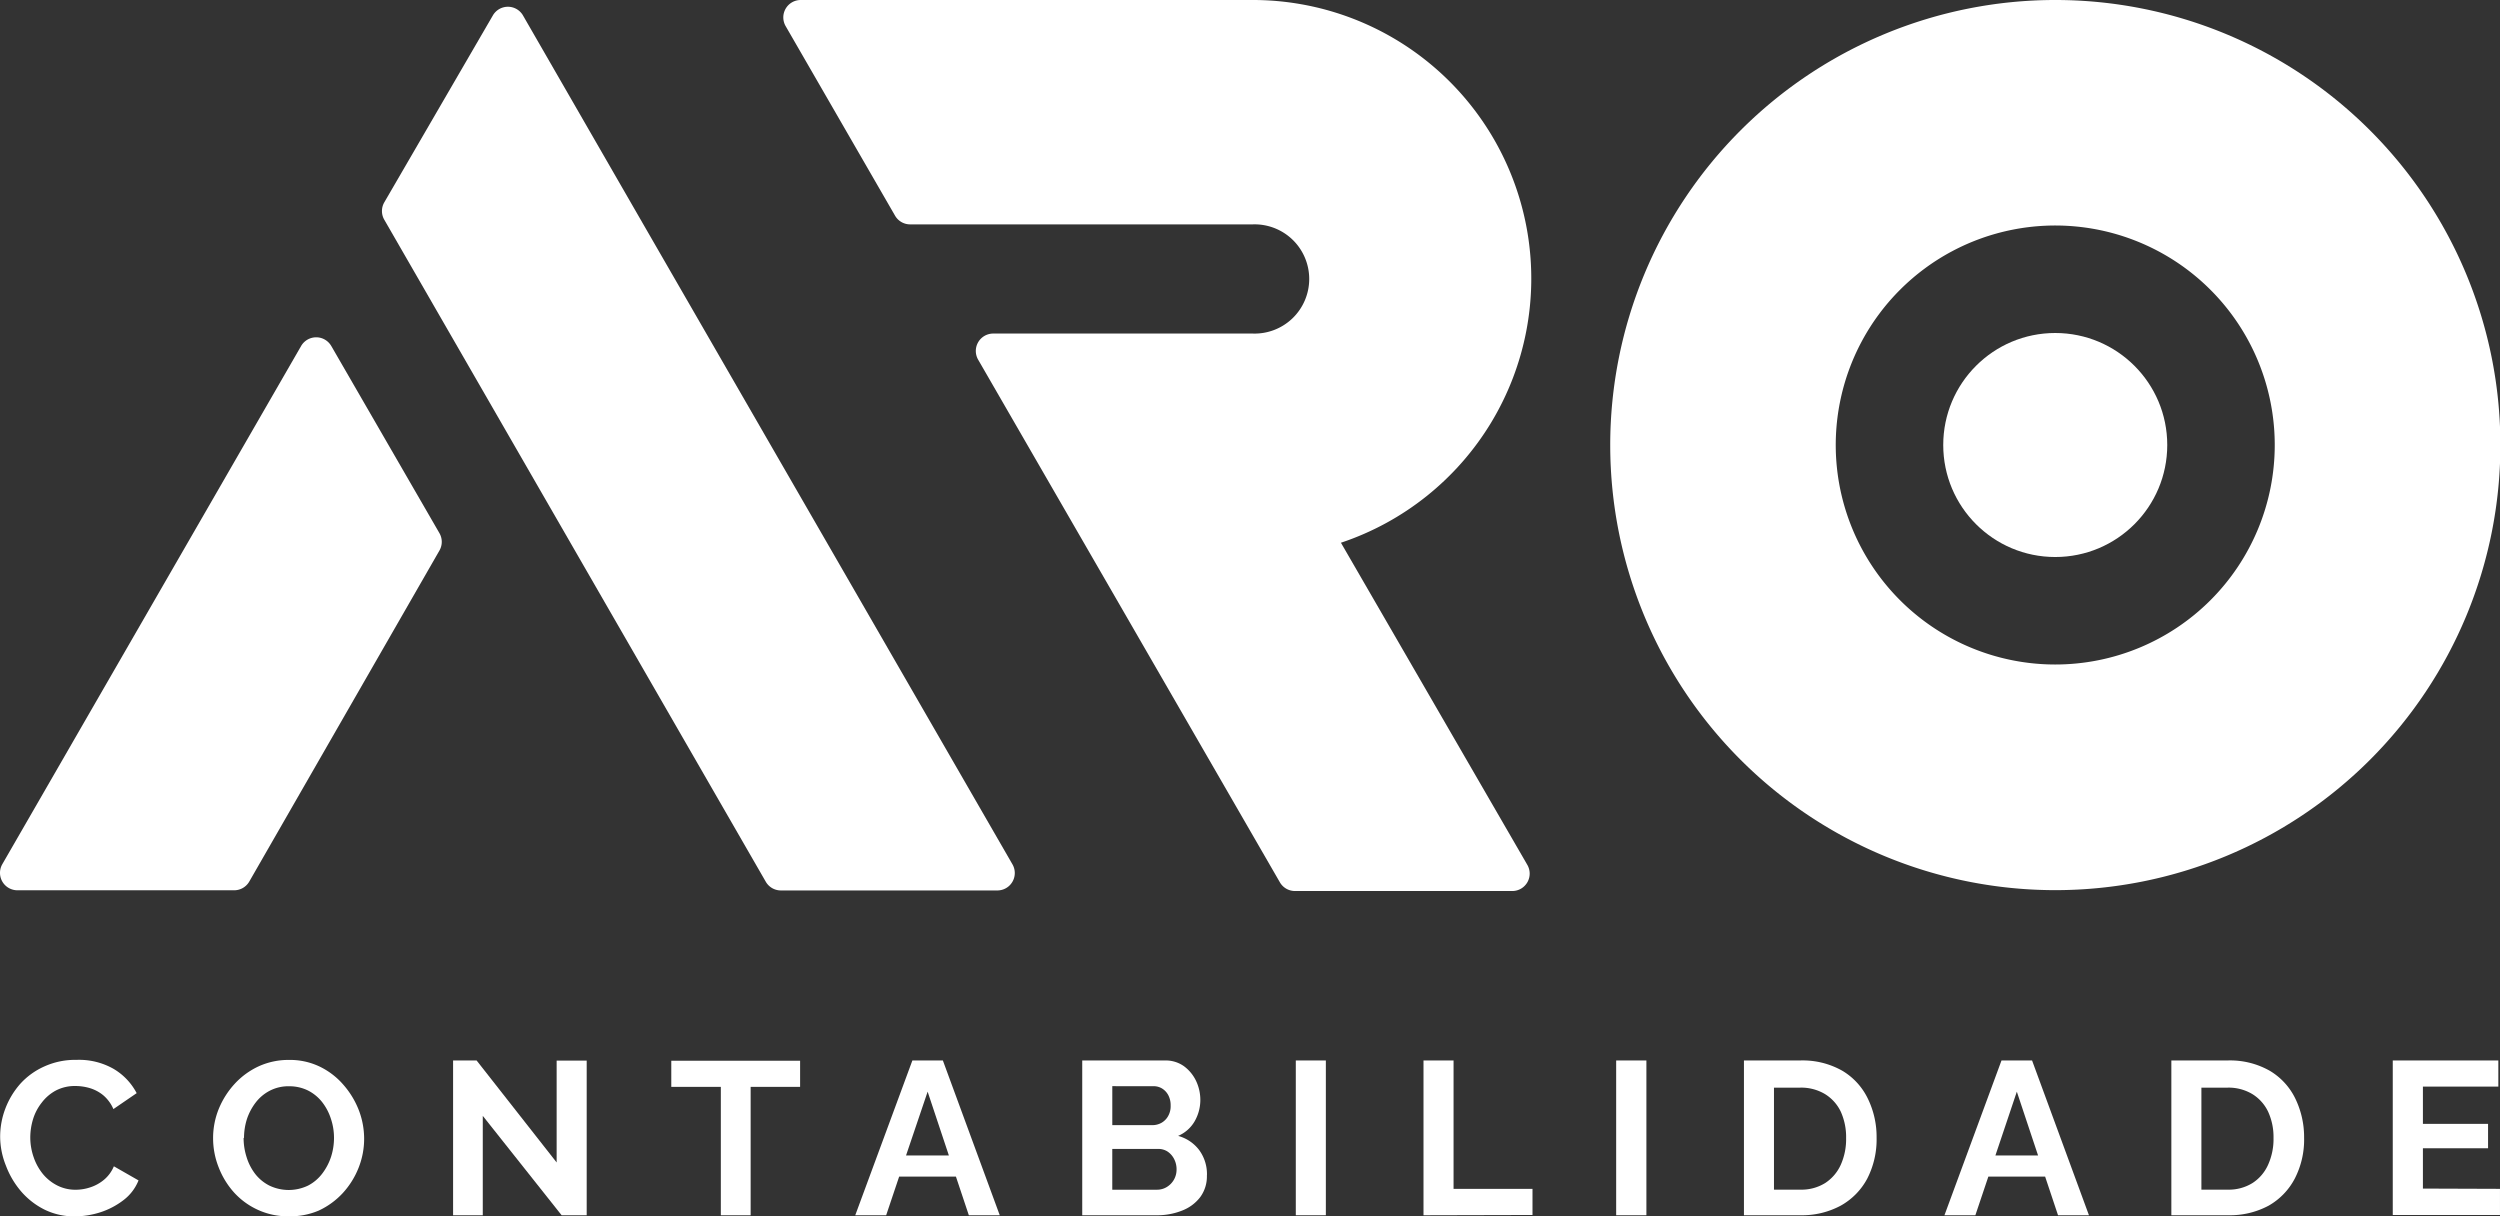 <svg id="Layer_2" data-name="Layer 2" xmlns="http://www.w3.org/2000/svg" width="148.852" height="72.421" viewBox="0 0 148.852 72.421">
  <rect x="0" y="0" width="148.852" height="72.421" fill="#333333" stroke="none"/>
  <g id="Camada_1" data-name="Camada 1" transform="translate(0 0)">
    <path id="Caminho_2830" data-name="Caminho 2830" d="M0,126.241a4.714,4.714,0,0,1,.306-1.654,4.8,4.8,0,0,1,.887-1.478,4.268,4.268,0,0,1,1.431-1.037,4.439,4.439,0,0,1,1.919-.394,4.149,4.149,0,0,1,2.2.529,3.63,3.63,0,0,1,1.385,1.452l-1.385.949a2.235,2.235,0,0,0-.607-.825,2.318,2.318,0,0,0-.8-.425,3.061,3.061,0,0,0-.845-.124,2.438,2.438,0,0,0-1.177.27,2.593,2.593,0,0,0-.835.716,2.992,2.992,0,0,0-.519.985,3.775,3.775,0,0,0-.166,1.089,3.594,3.594,0,0,0,.2,1.177,3.236,3.236,0,0,0,.55,1,2.671,2.671,0,0,0,.856.685,2.38,2.38,0,0,0,1.1.254,2.739,2.739,0,0,0,.871-.145,2.432,2.432,0,0,0,.814-.451,2.075,2.075,0,0,0,.586-.8l1.468.84a2.764,2.764,0,0,1-.892,1.172,4.559,4.559,0,0,1-1.38.726,5.051,5.051,0,0,1-1.52.244,4.009,4.009,0,0,1-1.8-.4,4.476,4.476,0,0,1-1.405-1.094,5.108,5.108,0,0,1-.9-1.53A4.667,4.667,0,0,1,0,126.241Z" transform="translate(0.009 -58.572)" fill="#fff"/>
    <path id="Caminho_2831" data-name="Caminho 2831" d="M28.941,130.994a4.247,4.247,0,0,1-1.836-.389,4.335,4.335,0,0,1-1.416-1.037,4.854,4.854,0,0,1-.913-1.5,4.7,4.7,0,0,1-.327-1.722,4.616,4.616,0,0,1,.342-1.758,5.02,5.02,0,0,1,.949-1.488,4.522,4.522,0,0,1,1.426-1.037,4.268,4.268,0,0,1,1.81-.379,4.082,4.082,0,0,1,1.826.4,4.372,4.372,0,0,1,1.405,1.079,5.082,5.082,0,0,1,.913,1.5,4.745,4.745,0,0,1,.322,1.711,4.668,4.668,0,0,1-.337,1.748,4.854,4.854,0,0,1-.939,1.494,4.553,4.553,0,0,1-1.426,1.037A4.314,4.314,0,0,1,28.941,130.994Zm-2.676-4.668a3.771,3.771,0,0,0,.182,1.157,3.163,3.163,0,0,0,.518,1,2.51,2.51,0,0,0,.84.685,2.661,2.661,0,0,0,2.292,0,2.5,2.5,0,0,0,.861-.731,3.387,3.387,0,0,0,.519-1,3.7,3.7,0,0,0,.171-1.11,3.563,3.563,0,0,0-.187-1.146,3.179,3.179,0,0,0-.519-.985,2.52,2.52,0,0,0-.84-.69,2.494,2.494,0,0,0-1.125-.254,2.4,2.4,0,0,0-1.162.27,2.5,2.5,0,0,0-.835.705,3.366,3.366,0,0,0-.519.985,3.713,3.713,0,0,0-.171,1.115Z" transform="translate(-11.761 -58.575)" fill="#fff"/>
    <path id="Caminho_2832" data-name="Caminho 2832" d="M53.768,125.048v5.917H52V121.75h1.4l4.766,6.073V121.76h1.789v9.205H58.462Z" transform="translate(-25.023 -58.609)" fill="#fff"/>
    <path id="Caminho_2833" data-name="Caminho 2833" d="M84.72,123.336H81.775v7.644H80v-7.644H77.05V121.78h7.67Z" transform="translate(-37.081 -58.623)" fill="#fff"/>
    <path id="Caminho_2834" data-name="Caminho 2834" d="M101.572,121.75h1.815l3.387,9.216h-1.841l-.768-2.3h-3.381l-.773,2.3H98.17Zm2.173,5.658-1.265-3.8-1.286,3.8Z" transform="translate(-47.248 -58.609)" fill="#fff"/>
    <path id="Caminho_2835" data-name="Caminho 2835" d="M131.647,128.59a2.074,2.074,0,0,1-.4,1.3,2.474,2.474,0,0,1-1.084.8,3.978,3.978,0,0,1-1.488.275h-4.45v-9.216h4.932a1.867,1.867,0,0,1,1.125.342,2.334,2.334,0,0,1,.726.887,2.635,2.635,0,0,1,.249,1.12,2.546,2.546,0,0,1-.332,1.26,2.074,2.074,0,0,1-.991.882,2.339,2.339,0,0,1,1.255.845,2.427,2.427,0,0,1,.462,1.5Zm-5.632-5.311V125.6H128.4a1.094,1.094,0,0,0,.545-.14,1.037,1.037,0,0,0,.394-.4,1.177,1.177,0,0,0,.15-.622,1.281,1.281,0,0,0-.135-.612,1.037,1.037,0,0,0-.363-.4.959.959,0,0,0-.519-.145Zm3.827,4.973a1.338,1.338,0,0,0-.145-.633,1.172,1.172,0,0,0-.384-.441.98.98,0,0,0-.55-.161h-2.749v2.427h2.655a1.1,1.1,0,0,0,.591-.161,1.2,1.2,0,0,0,.581-1.037Z" transform="translate(-59.788 -58.608)" fill="#fff"/>
    <path id="Caminho_2836" data-name="Caminho 2836" d="M148.75,130.966V121.75h1.789v9.216Z" transform="translate(-71.597 -58.609)" fill="#fff"/>
    <path id="Caminho_2837" data-name="Caminho 2837" d="M163.41,130.966V121.75H165.2v7.644h4.7v1.556Z" transform="translate(-78.654 -58.609)" fill="#fff"/>
    <path id="Caminho_2838" data-name="Caminho 2838" d="M185.53,130.966V121.75h1.8v9.216Z" transform="translate(-89.302 -58.609)" fill="#fff"/>
    <path id="Caminho_2839" data-name="Caminho 2839" d="M200.2,130.963v-9.216h3.345a4.776,4.776,0,0,1,2.52.617,3.9,3.9,0,0,1,1.514,1.66,5.186,5.186,0,0,1,.519,2.318,5.108,5.108,0,0,1-.555,2.437,3.983,3.983,0,0,1-1.582,1.613,4.86,4.86,0,0,1-2.406.57Zm6.083-4.621a3.672,3.672,0,0,0-.322-1.556,2.489,2.489,0,0,0-.934-1.037,2.754,2.754,0,0,0-1.483-.384h-1.556v6.073h1.556a2.671,2.671,0,0,0,1.494-.394,2.541,2.541,0,0,0,.928-1.089,3.724,3.724,0,0,0,.316-1.613Z" transform="translate(-96.364 -58.606)" fill="#fff"/>
    <path id="Caminho_2840" data-name="Caminho 2840" d="M226.617,121.75h1.82l3.387,9.216h-1.841l-.768-2.3h-3.381l-.773,2.3H223.22Zm2.178,5.658-1.265-3.8-1.276,3.8Z" transform="translate(-107.446 -58.609)" fill="#fff"/>
    <path id="Caminho_2841" data-name="Caminho 2841" d="M249.27,130.963v-9.216h3.35a4.771,4.771,0,0,1,2.515.617,3.905,3.905,0,0,1,1.52,1.66,5.253,5.253,0,0,1,.519,2.318,5.051,5.051,0,0,1-.555,2.437,3.967,3.967,0,0,1-1.556,1.613,4.87,4.87,0,0,1-2.406.57Zm6.083-4.621a3.6,3.6,0,0,0-.327-1.556,2.489,2.489,0,0,0-.933-1.037,2.749,2.749,0,0,0-1.478-.384h-1.556v6.073h1.556a2.666,2.666,0,0,0,1.488-.394,2.51,2.51,0,0,0,.928-1.089,3.723,3.723,0,0,0,.322-1.613Z" transform="translate(-119.986 -58.606)" fill="#fff"/>
    <path id="Caminho_2842" data-name="Caminho 2842" d="M281.074,129.394v1.556H274.69v-9.2h6.286v1.556h-4.491v2.22h3.879v1.452h-3.879v2.4Z" transform="translate(-132.223 -58.609)" fill="#fff"/>
    <ellipse id="Elipse_82" data-name="Elipse 82" cx="6.669" cy="6.669" rx="6.669" ry="6.669" transform="translate(115.702 19.827)" fill="#fff"/>
    <path id="Caminho_2843" data-name="Caminho 2843" d="M19.7,39.231l6.446,11.155a1.037,1.037,0,0,1,0,1.037L14.824,71.131a1.037,1.037,0,0,1-.887.519H1.029a1.037,1.037,0,0,1-.908-1.556L17.915,39.236a1.037,1.037,0,0,1,1.784-.005Z" transform="translate(0.018 -18.642)" fill="#fff"/>
    <path id="Caminho_2844" data-name="Caminho 2844" d="M59.353,13.655,52.217,1.27a1.037,1.037,0,0,0-1.768,0l-6.477,11.15a1.037,1.037,0,0,0,0,1.037L66.686,52.872a1.037,1.037,0,0,0,.887.519h12.9a1.037,1.037,0,0,0,.9-1.556Z" transform="translate(-21.091 -0.373)" fill="#fff"/>
    <path id="Caminho_2845" data-name="Caminho 2845" d="M123.113,32.315A16.584,16.584,0,0,0,117.859,0H90.933a1.037,1.037,0,0,0-.882,1.556l6.514,11.285a1.037,1.037,0,0,0,.887.519h20.407a3.252,3.252,0,1,1,0,6.5H102.4a1.037,1.037,0,0,0-.887,1.556l17.965,31.117a1.037,1.037,0,0,0,.887.519h12.965a1.037,1.037,0,0,0,.882-1.556Z" transform="translate(-43.273 0)" fill="#fff"/>
    <path id="Caminho_2846" data-name="Caminho 2846" d="M211.332,0a26.5,26.5,0,1,0,.005,0Zm0,39.565A13.069,13.069,0,1,1,224.4,26.5,13.069,13.069,0,0,1,211.332,39.565Z" transform="translate(-88.96 0)" fill="#fff"/>
  </g>
</svg>
